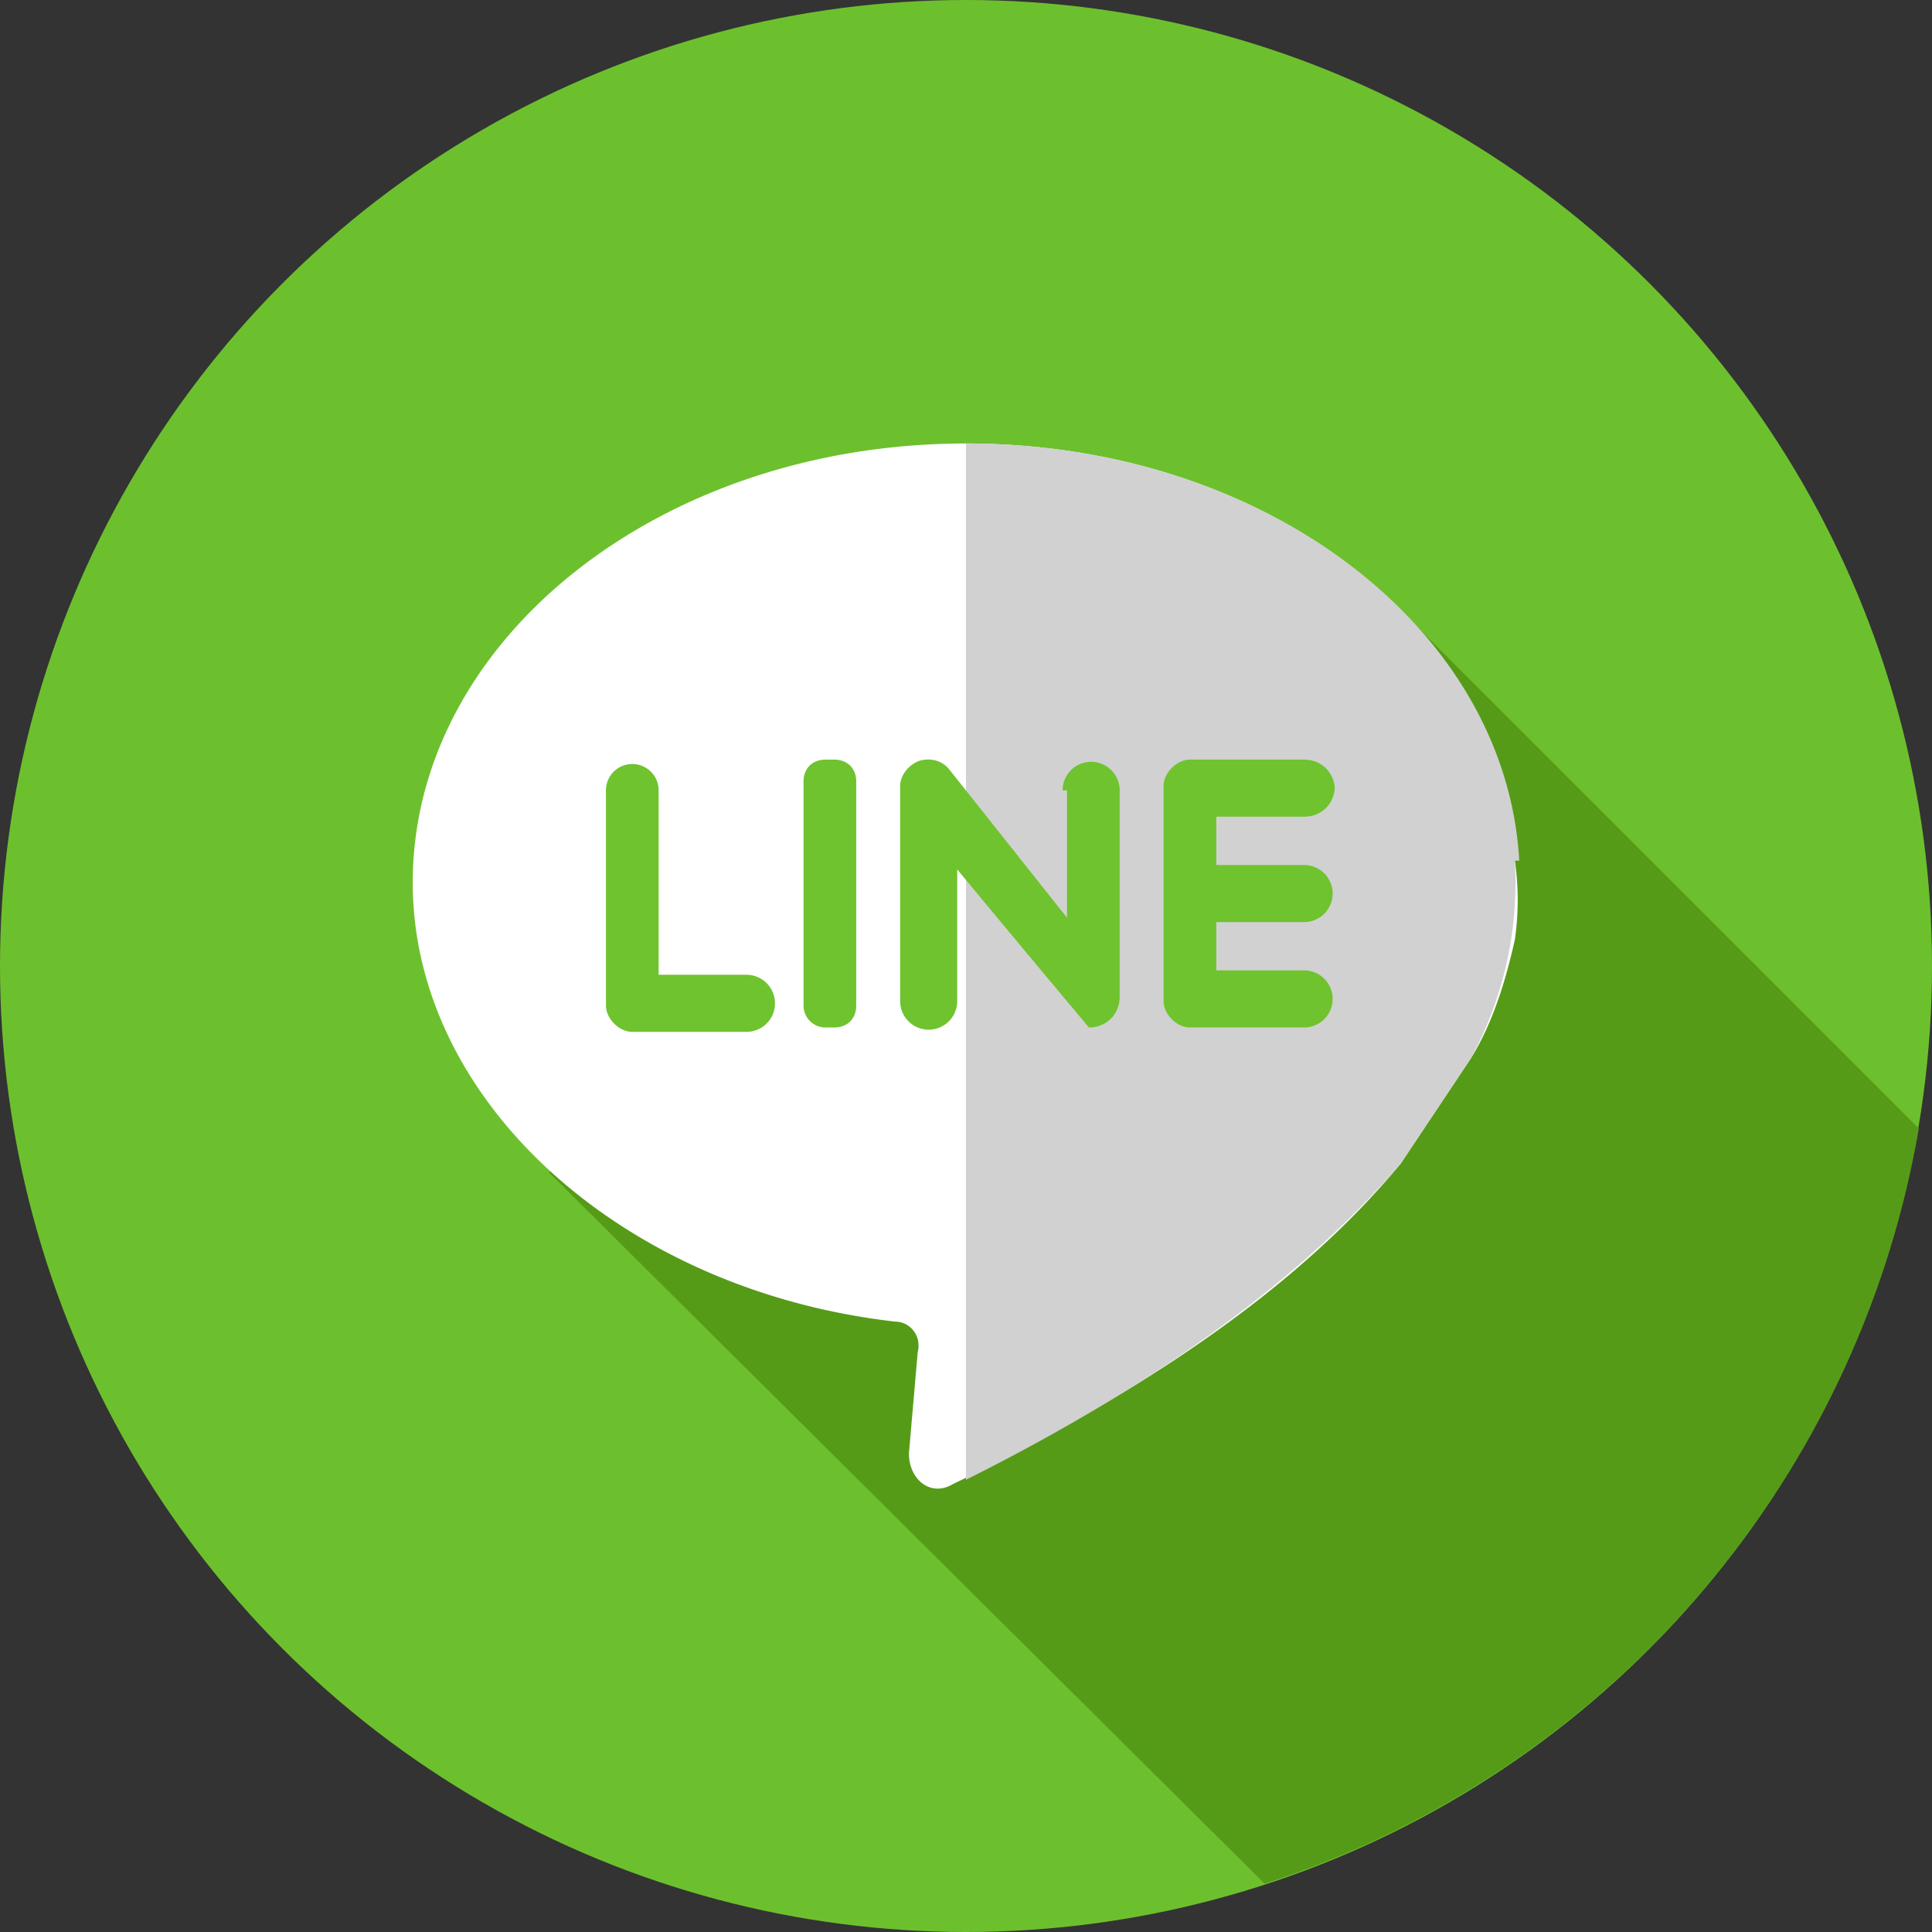 <svg xmlns="http://www.w3.org/2000/svg" fill-rule="evenodd" stroke-linejoin="round" stroke-miterlimit="2" clip-rule="evenodd" viewBox="0 0 44 44"><rect x="0" y="0" width="44" height="44" fill="#333333" stroke="none"/><circle cx="22" cy="22" r="22" fill="#6dc02d"/><path fill="#559b18" fill-rule="nonzero" d="M31.7 13.8L12.5 26.7l16.3 16.2a22 22 0 0014.9-17.2l-12-12z"/><path fill="#fff" fill-rule="nonzero" d="M34.5 21.4a6.3 6.3 0 000-1.8c-.2-5.3-5.7-9.5-12.5-9.5-7 0-12.6 4.5-12.6 10 0 5 4.8 9.3 11 10 .3 0 .6.3.5.7l-.2 2.3c0 .6.5 1 1 .7 5.2-2.5 8.3-5 10.2-7.3l1.6-2.4c.5-.8.8-1.8 1-2.7z"/><path fill="#d1d1d1" fill-rule="nonzero" d="M34.6 19.6c-.3-5.3-5.8-9.5-12.6-9.5v23.6c5-2.5 8-5 9.9-7.2l1.6-2.4a8.4 8.4 0 001-4.5z"/><path fill="#6fc32e" fill-rule="nonzero" d="M15 22.1V18a.6.6 0 00-1.2 0v4.9c0 .3.3.6.6.6H17a.6.6 0 100-1.3h-2zM19 23.4h-.2a.5.5 0 01-.5-.5v-5.1c0-.3.2-.5.5-.5h.2c.3 0 .5.2.5.5v5.1c0 .3-.2.5-.5.5zM24.3 18v2.9l-2.7-3.4a.6.6 0 00-.5-.2c-.3 0-.6.3-.6.6v4.9a.6.6 0 001.3 0v-3a710.7 710.7 0 003 3.6c.4 0 .7-.3.7-.7V18a.6.6 0 00-1.3 0zM30.4 18c0-.4-.3-.7-.7-.7h-2.6c-.3 0-.6.3-.6.6v4.9c0 .3.3.6.6.6h2.6a.6.6 0 000-1.3h-2V21h2a.6.6 0 000-1.3h-2v-1.1h2c.4 0 .7-.3.7-.7z"/></svg>